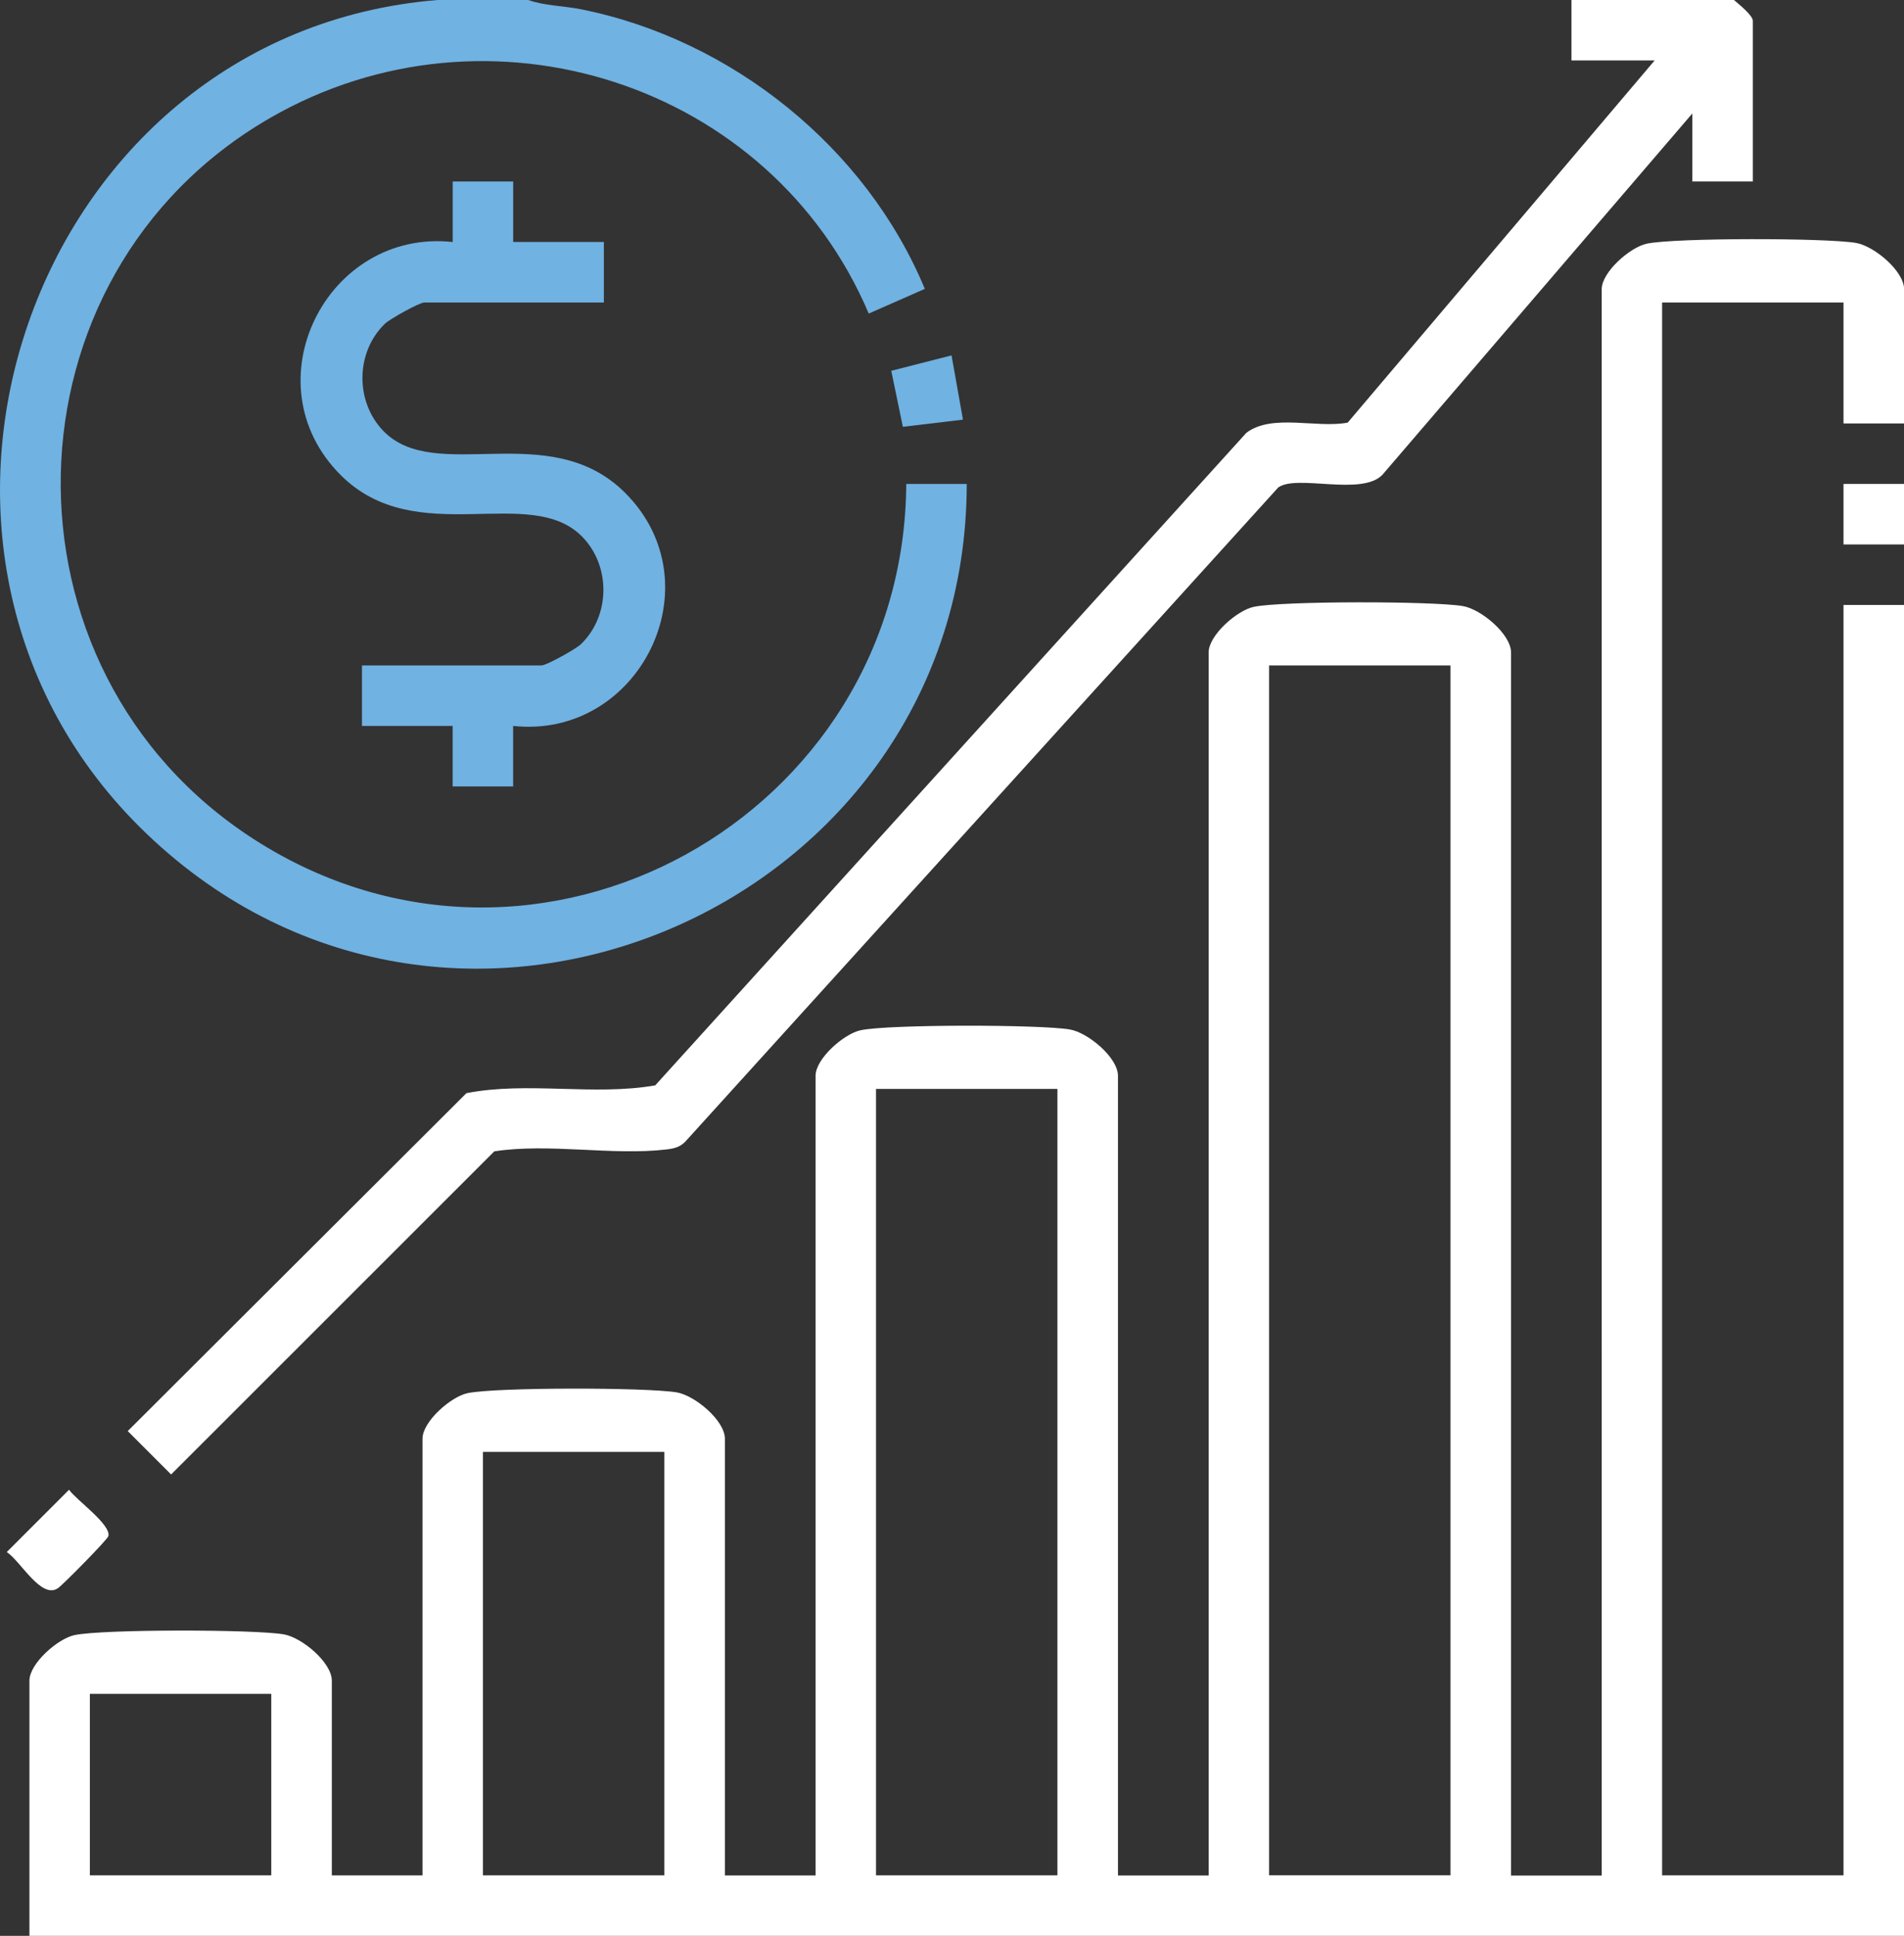 <?xml version="1.0" encoding="UTF-8"?>
<svg id="Layer_2" data-name="Layer 2" xmlns="http://www.w3.org/2000/svg" viewBox="0 0 377.1 383.25">
  <rect x="0" y="0" width="377.1" height="383.25" fill="#333333" stroke="none"/>
  <defs>
    <style>
      .cls-1 {
        fill: #fff;
      }

      .cls-2 {
        fill: #70b2e2;
      }
    </style>
  </defs>
  <g id="Layer_1-2" data-name="Layer 1">
    <g>
      <path class="cls-1" d="M343.42,0c.92.79,3.74,3.04,3.74,4.12v31.81h-11.98v-13.47l-61.36,71.51c-4.07,4.33-17-.13-20.66,2.54l-117.47,129.55c-1.09,1.08-2.25,1.34-3.73,1.51-10.64,1.25-23.22-1.29-34.06.37l-64.01,63.97-8.59-8.59,67.08-66.9c12.11-2.36,25.25.58,37.39-1.54l117.08-129.19c5.09-3.86,13.92-.84,20.07-2.02l60.79-71.7h-16.47V0h32.19Z"/>
      <path class="cls-1" d="M377.1,83.84h-11.98v-23.95h-35.93v311.39h35.93V119.77h11.98v263.49H5.83v-50.53c0-3.39,5.61-8.32,8.94-9.02,5.61-1.18,35.47-1.15,41.41-.15,3.6.61,9.54,5.56,9.54,9.18v38.55h17.96v-86.46c0-3.39,5.61-8.32,8.94-9.02,5.61-1.18,35.47-1.15,41.41-.15,3.6.61,9.54,5.56,9.54,9.18v86.46h17.96v-158.32c0-3.39,5.61-8.32,8.94-9.02,5.61-1.18,35.47-1.15,41.41-.15,3.6.61,9.54,5.56,9.54,9.18v158.32h17.96v-242.15c0-3.39,5.61-8.32,8.94-9.02,5.61-1.18,35.47-1.15,41.41-.15,3.6.61,9.54,5.56,9.54,9.18v242.15h17.96V57.26c0-3.39,5.61-8.32,8.94-9.02,5.61-1.18,35.47-1.15,41.41-.15,3.6.61,9.54,5.56,9.54,9.18v26.57ZM287.28,131.74h-35.93v239.53h35.93v-239.53ZM209.43,215.58h-35.93v155.7h35.93v-155.7ZM131.58,287.44h-35.93v83.84h35.93v-83.84ZM53.73,335.35H17.8v35.93h35.93v-35.93Z"/>
      <path class="cls-1" d="M13.68,294.94c1.43,2.04,8.38,6.91,7.78,9.19-.18.69-9,9.63-9.99,10.3-3.32,2.23-7.36-5.34-10.13-7.16l12.34-12.34Z"/>
      <g>
        <g>
          <path class="cls-2" d="M104.63,0c3.27,1.16,7.05,1.15,10.51,1.85,29.76,5.97,56.37,27.31,68.03,55.34l-11.11,4.89C152.66,16.39,96.67-1.54,53.5,23.35-.48,54.48-2.02,132.56,50.35,166.19c56.17,36.07,128.73-4.66,129.14-70.38h11.98c-.06,83.45-101.22,127.86-162.44,69.25C-29.42,109.12,5.78,6.57,86.67,0h17.96Z"/>
          <path class="cls-2" d="M101.64,35.93v11.98h17.96v11.98h-35.56c-.98,0-6.81,3.25-7.79,4.19-5.83,5.6-5.95,15.38-.37,21.19,10.35,10.79,32.93-2.7,47.94,12.31,18.12,18.12,2.78,48.83-22.19,46.14v11.98h-11.98v-11.98h-17.96v-11.98h35.56c.98,0,6.81-3.25,7.79-4.19,5.83-5.6,5.95-15.38.37-21.19-10.35-10.79-32.93,2.7-47.94-12.31-18.16-18.16-2.8-48.81,22.19-46.14v-11.98h11.98Z"/>
        </g>
        <polygon class="cls-2" points="188.46 70.36 190.72 83.08 178.82 84.5 176.52 73.41 188.46 70.36"/>
      </g>
      <rect class="cls-1" x="365.12" y="95.81" width="11.98" height="11.98"/>
    </g>
  </g>
</svg>
